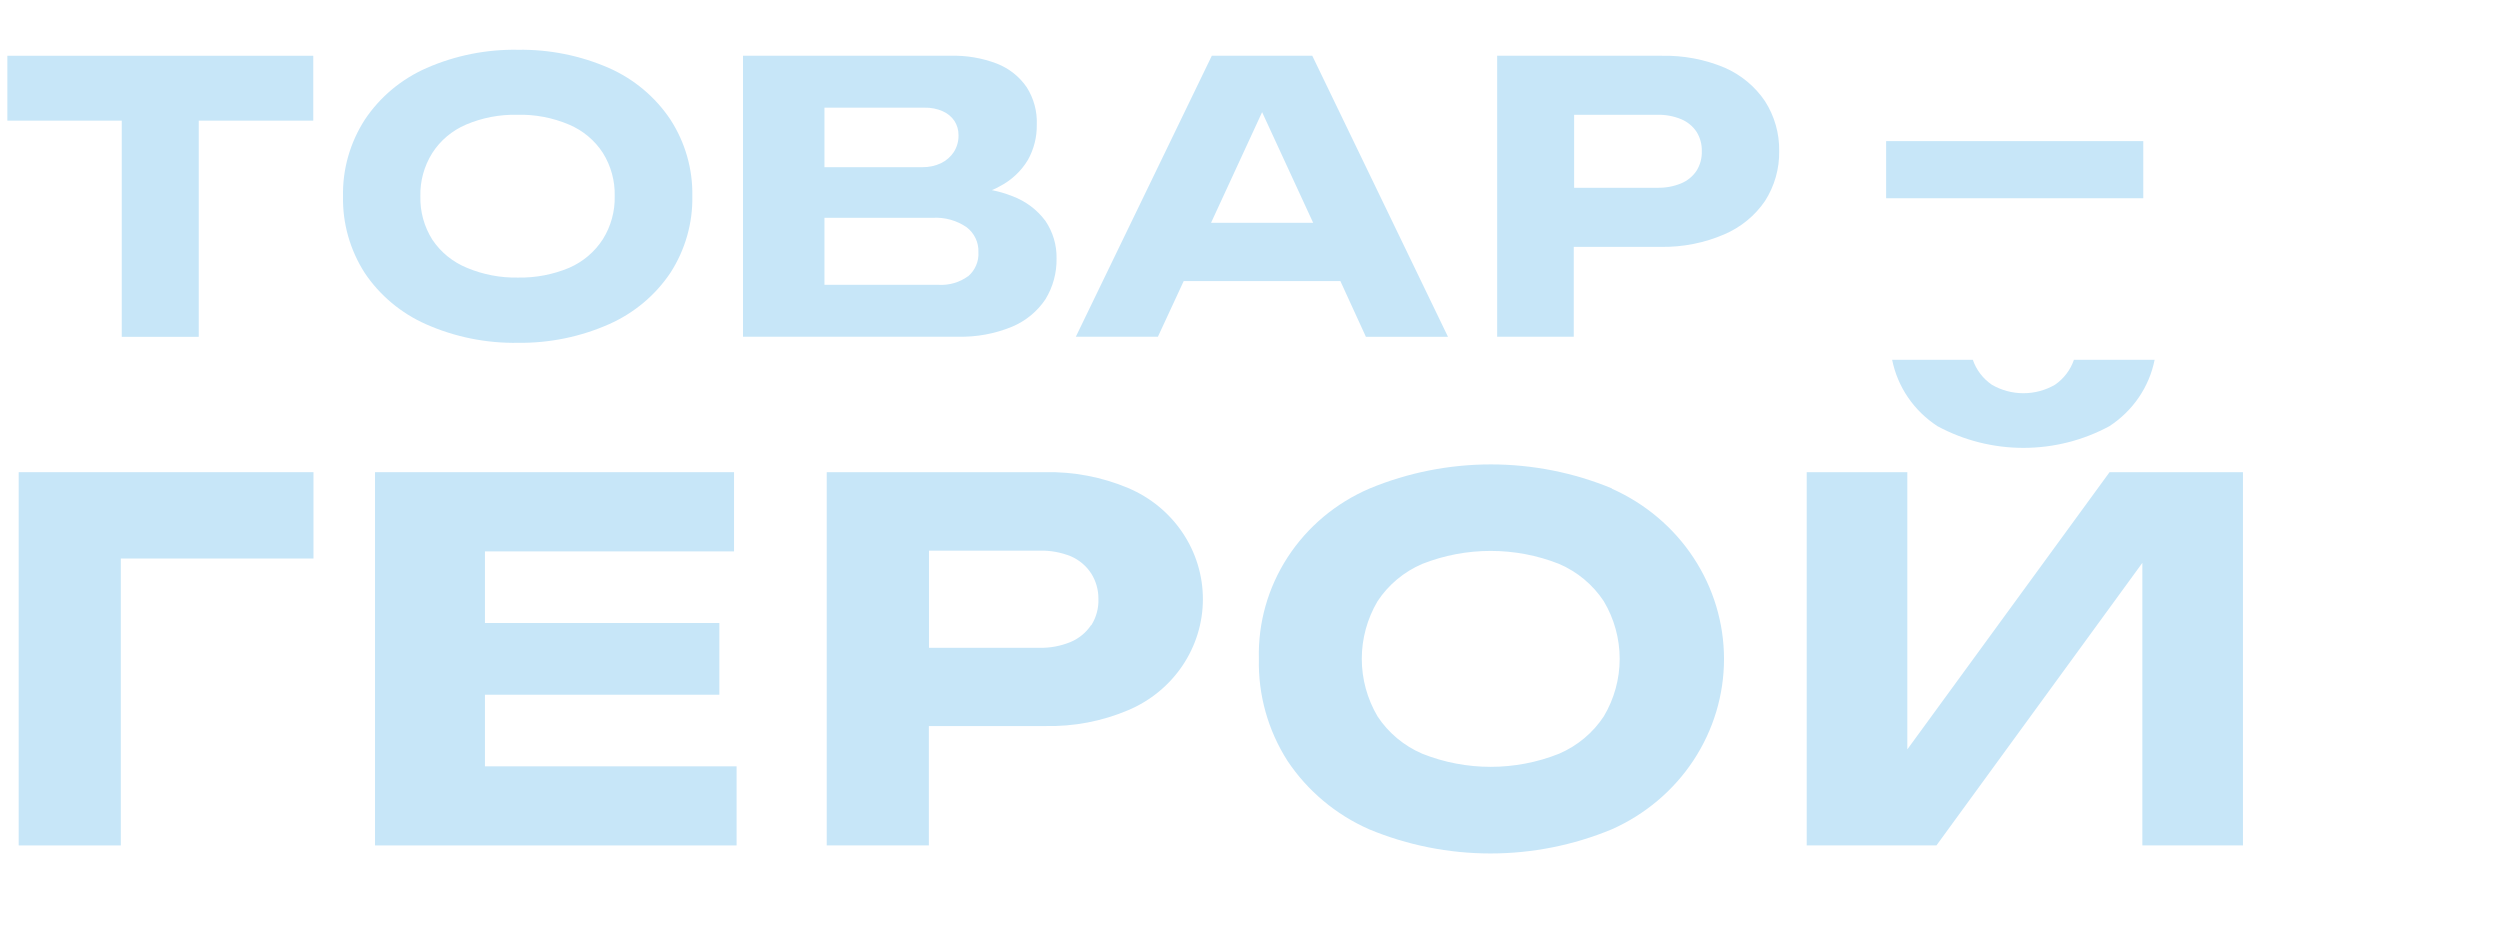 <?xml version="1.0" encoding="UTF-8"?> <svg xmlns="http://www.w3.org/2000/svg" width="101" height="38" viewBox="0 0 101 38" fill="none"><path d="M4.919 13.608H8.029V4.874H12.656V2.253H0.297V4.874H4.919V13.608Z" fill="#C7E6F8"></path><path d="M24.601 13.099C25.616 12.65 26.478 11.928 27.087 11.018C27.684 10.091 27.991 9.013 27.97 7.918C27.989 6.828 27.683 5.756 27.087 4.834C26.48 3.921 25.617 3.197 24.601 2.747C23.447 2.243 22.193 1.992 20.929 2.011C19.658 1.988 18.396 2.239 17.236 2.747C16.216 3.194 15.349 3.918 14.739 4.834C14.142 5.76 13.835 6.838 13.858 7.933C13.836 9.028 14.143 10.106 14.739 11.033C15.346 11.936 16.203 12.653 17.21 13.099C18.377 13.616 19.648 13.872 20.929 13.85C22.195 13.865 23.448 13.609 24.601 13.099ZM17.463 9.677C17.134 9.153 16.968 8.547 16.983 7.933C16.967 7.317 17.134 6.71 17.463 6.184C17.788 5.676 18.263 5.276 18.825 5.035C19.475 4.758 20.179 4.622 20.888 4.637C21.611 4.617 22.329 4.753 22.992 5.035C23.552 5.273 24.027 5.67 24.354 6.174C24.683 6.7 24.849 7.307 24.834 7.923C24.849 8.537 24.682 9.143 24.354 9.667C24.027 10.175 23.553 10.577 22.992 10.821C22.341 11.093 21.637 11.227 20.929 11.214C20.221 11.228 19.517 11.094 18.866 10.821C18.291 10.586 17.802 10.188 17.463 9.677Z" fill="#C7E6F8"></path><path d="M38.698 13.603C39.448 13.622 40.194 13.485 40.885 13.2C41.437 12.969 41.907 12.583 42.236 12.091C42.541 11.592 42.696 11.019 42.685 10.438C42.695 9.901 42.538 9.374 42.236 8.926C41.896 8.467 41.424 8.116 40.88 7.918C40.618 7.814 40.347 7.735 40.07 7.681C40.175 7.64 40.276 7.591 40.374 7.535C40.856 7.289 41.256 6.915 41.53 6.457C41.772 6.021 41.895 5.531 41.886 5.035C41.908 4.503 41.766 3.976 41.478 3.523C41.185 3.095 40.766 2.763 40.276 2.571C39.676 2.341 39.033 2.233 38.389 2.253H30.017V13.603H38.698ZM39.111 11.159C38.77 11.408 38.349 11.531 37.924 11.507H33.308V8.8H37.672C38.161 8.769 38.647 8.903 39.049 9.178C39.205 9.297 39.33 9.45 39.413 9.626C39.496 9.801 39.536 9.993 39.528 10.186C39.54 10.369 39.508 10.553 39.435 10.722C39.363 10.892 39.252 11.043 39.111 11.164V11.159ZM38.079 4.491C38.275 4.574 38.441 4.71 38.559 4.884C38.669 5.056 38.727 5.256 38.724 5.459C38.73 5.701 38.664 5.939 38.533 6.144C38.406 6.336 38.227 6.491 38.017 6.593C37.782 6.703 37.525 6.758 37.264 6.754H33.308V4.35H37.347C37.604 4.343 37.859 4.393 38.094 4.496L38.079 4.491Z" fill="#C7E6F8"></path><path d="M47.822 11.355H54.151L55.183 13.608H58.499L53.016 2.253H48.957L43.464 13.603H46.78L47.822 11.355ZM50.989 4.531L53.052 9.002H48.926L50.989 4.531Z" fill="#C7E6F8"></path><path d="M69.671 2.732C68.87 2.397 68.005 2.234 67.133 2.253H60.485V13.603H63.58V9.974H67.118C67.991 9.986 68.856 9.814 69.656 9.47C70.327 9.185 70.9 8.716 71.306 8.12C71.692 7.516 71.891 6.816 71.879 6.104C71.891 5.392 71.692 4.692 71.306 4.088C70.905 3.493 70.337 3.022 69.671 2.732ZM68.536 6.905C68.385 7.129 68.17 7.304 67.917 7.409C67.614 7.533 67.287 7.593 66.958 7.586H63.595V4.637H66.958C67.287 4.63 67.614 4.69 67.917 4.814C68.169 4.919 68.384 5.094 68.536 5.318C68.685 5.554 68.76 5.827 68.753 6.104C68.763 6.386 68.688 6.665 68.536 6.905Z" fill="#C7E6F8"></path><path d="M86.589 5.701H76.2V8.009H86.589V5.701Z" fill="#C7E6F8"></path><path d="M0.755 34.155H4.881V22.564H12.665V19.076H0.755V34.155Z" fill="#C7E6F8"></path><path d="M19.592 28.067H29.062V25.169H19.592V22.276H29.655V19.076H15.151V26.616V34.155H29.758V30.96H19.592V28.067Z" fill="#C7E6F8"></path><path d="M45.577 19.716C44.516 19.27 43.369 19.051 42.214 19.076H33.4V34.155H37.526V29.332H42.225C43.376 29.358 44.52 29.14 45.577 28.692C46.474 28.314 47.238 27.687 47.774 26.89C48.311 26.092 48.597 25.159 48.597 24.204C48.597 23.25 48.311 22.316 47.774 21.519C47.238 20.721 46.474 20.095 45.577 19.716ZM44.076 25.26C43.876 25.558 43.591 25.793 43.256 25.935C42.853 26.101 42.419 26.182 41.982 26.172H37.531V22.246H41.998C42.434 22.235 42.868 22.314 43.272 22.478C43.61 22.628 43.895 22.871 44.092 23.179C44.28 23.483 44.378 23.831 44.376 24.187C44.391 24.562 44.292 24.934 44.092 25.255L44.076 25.26Z" fill="#C7E6F8"></path><path d="M65.131 19.736C63.581 19.093 61.914 18.762 60.231 18.762C58.547 18.762 56.88 19.093 55.331 19.736C53.97 20.32 52.819 21.285 52.022 22.511C51.226 23.736 50.821 25.165 50.859 26.616C50.825 28.071 51.226 29.503 52.014 30.738C52.821 31.95 53.967 32.91 55.315 33.505C56.865 34.148 58.532 34.48 60.215 34.48C61.899 34.48 63.566 34.148 65.115 33.505C66.467 32.905 67.614 31.936 68.418 30.716C69.222 29.495 69.65 28.075 69.65 26.623C69.65 25.172 69.222 23.751 68.418 22.531C67.614 21.311 66.467 20.342 65.115 19.742L65.131 19.736ZM64.795 28.939C64.357 29.606 63.727 30.132 62.985 30.451C61.215 31.157 59.231 31.157 57.461 30.451C56.718 30.132 56.089 29.606 55.651 28.939C55.235 28.232 55.016 27.431 55.016 26.616C55.016 25.8 55.235 24.999 55.651 24.293C56.089 23.626 56.718 23.1 57.461 22.781C59.233 22.082 61.213 22.082 62.985 22.781C63.727 23.1 64.357 23.626 64.795 24.293C65.214 24.998 65.435 25.8 65.435 26.616C65.435 27.432 65.214 28.233 64.795 28.939Z" fill="#C7E6F8"></path><path d="M77.056 30.275V19.076H72.991V34.155H78.232L86.551 22.74V34.155H90.616V19.076H85.226L77.056 30.275Z" fill="#C7E6F8"></path><path d="M78.273 17.217C79.336 17.792 80.531 18.094 81.747 18.094C82.962 18.094 84.157 17.792 85.221 17.217C85.691 16.91 86.095 16.515 86.408 16.055C86.722 15.594 86.939 15.078 87.047 14.535H83.787C83.648 14.942 83.381 15.295 83.023 15.543C82.637 15.768 82.196 15.886 81.747 15.886C81.297 15.886 80.856 15.768 80.47 15.543C80.111 15.296 79.841 14.943 79.702 14.535H76.442C76.551 15.078 76.769 15.595 77.083 16.055C77.397 16.515 77.802 16.91 78.273 17.217Z" fill="#C7E6F8"></path></svg> 